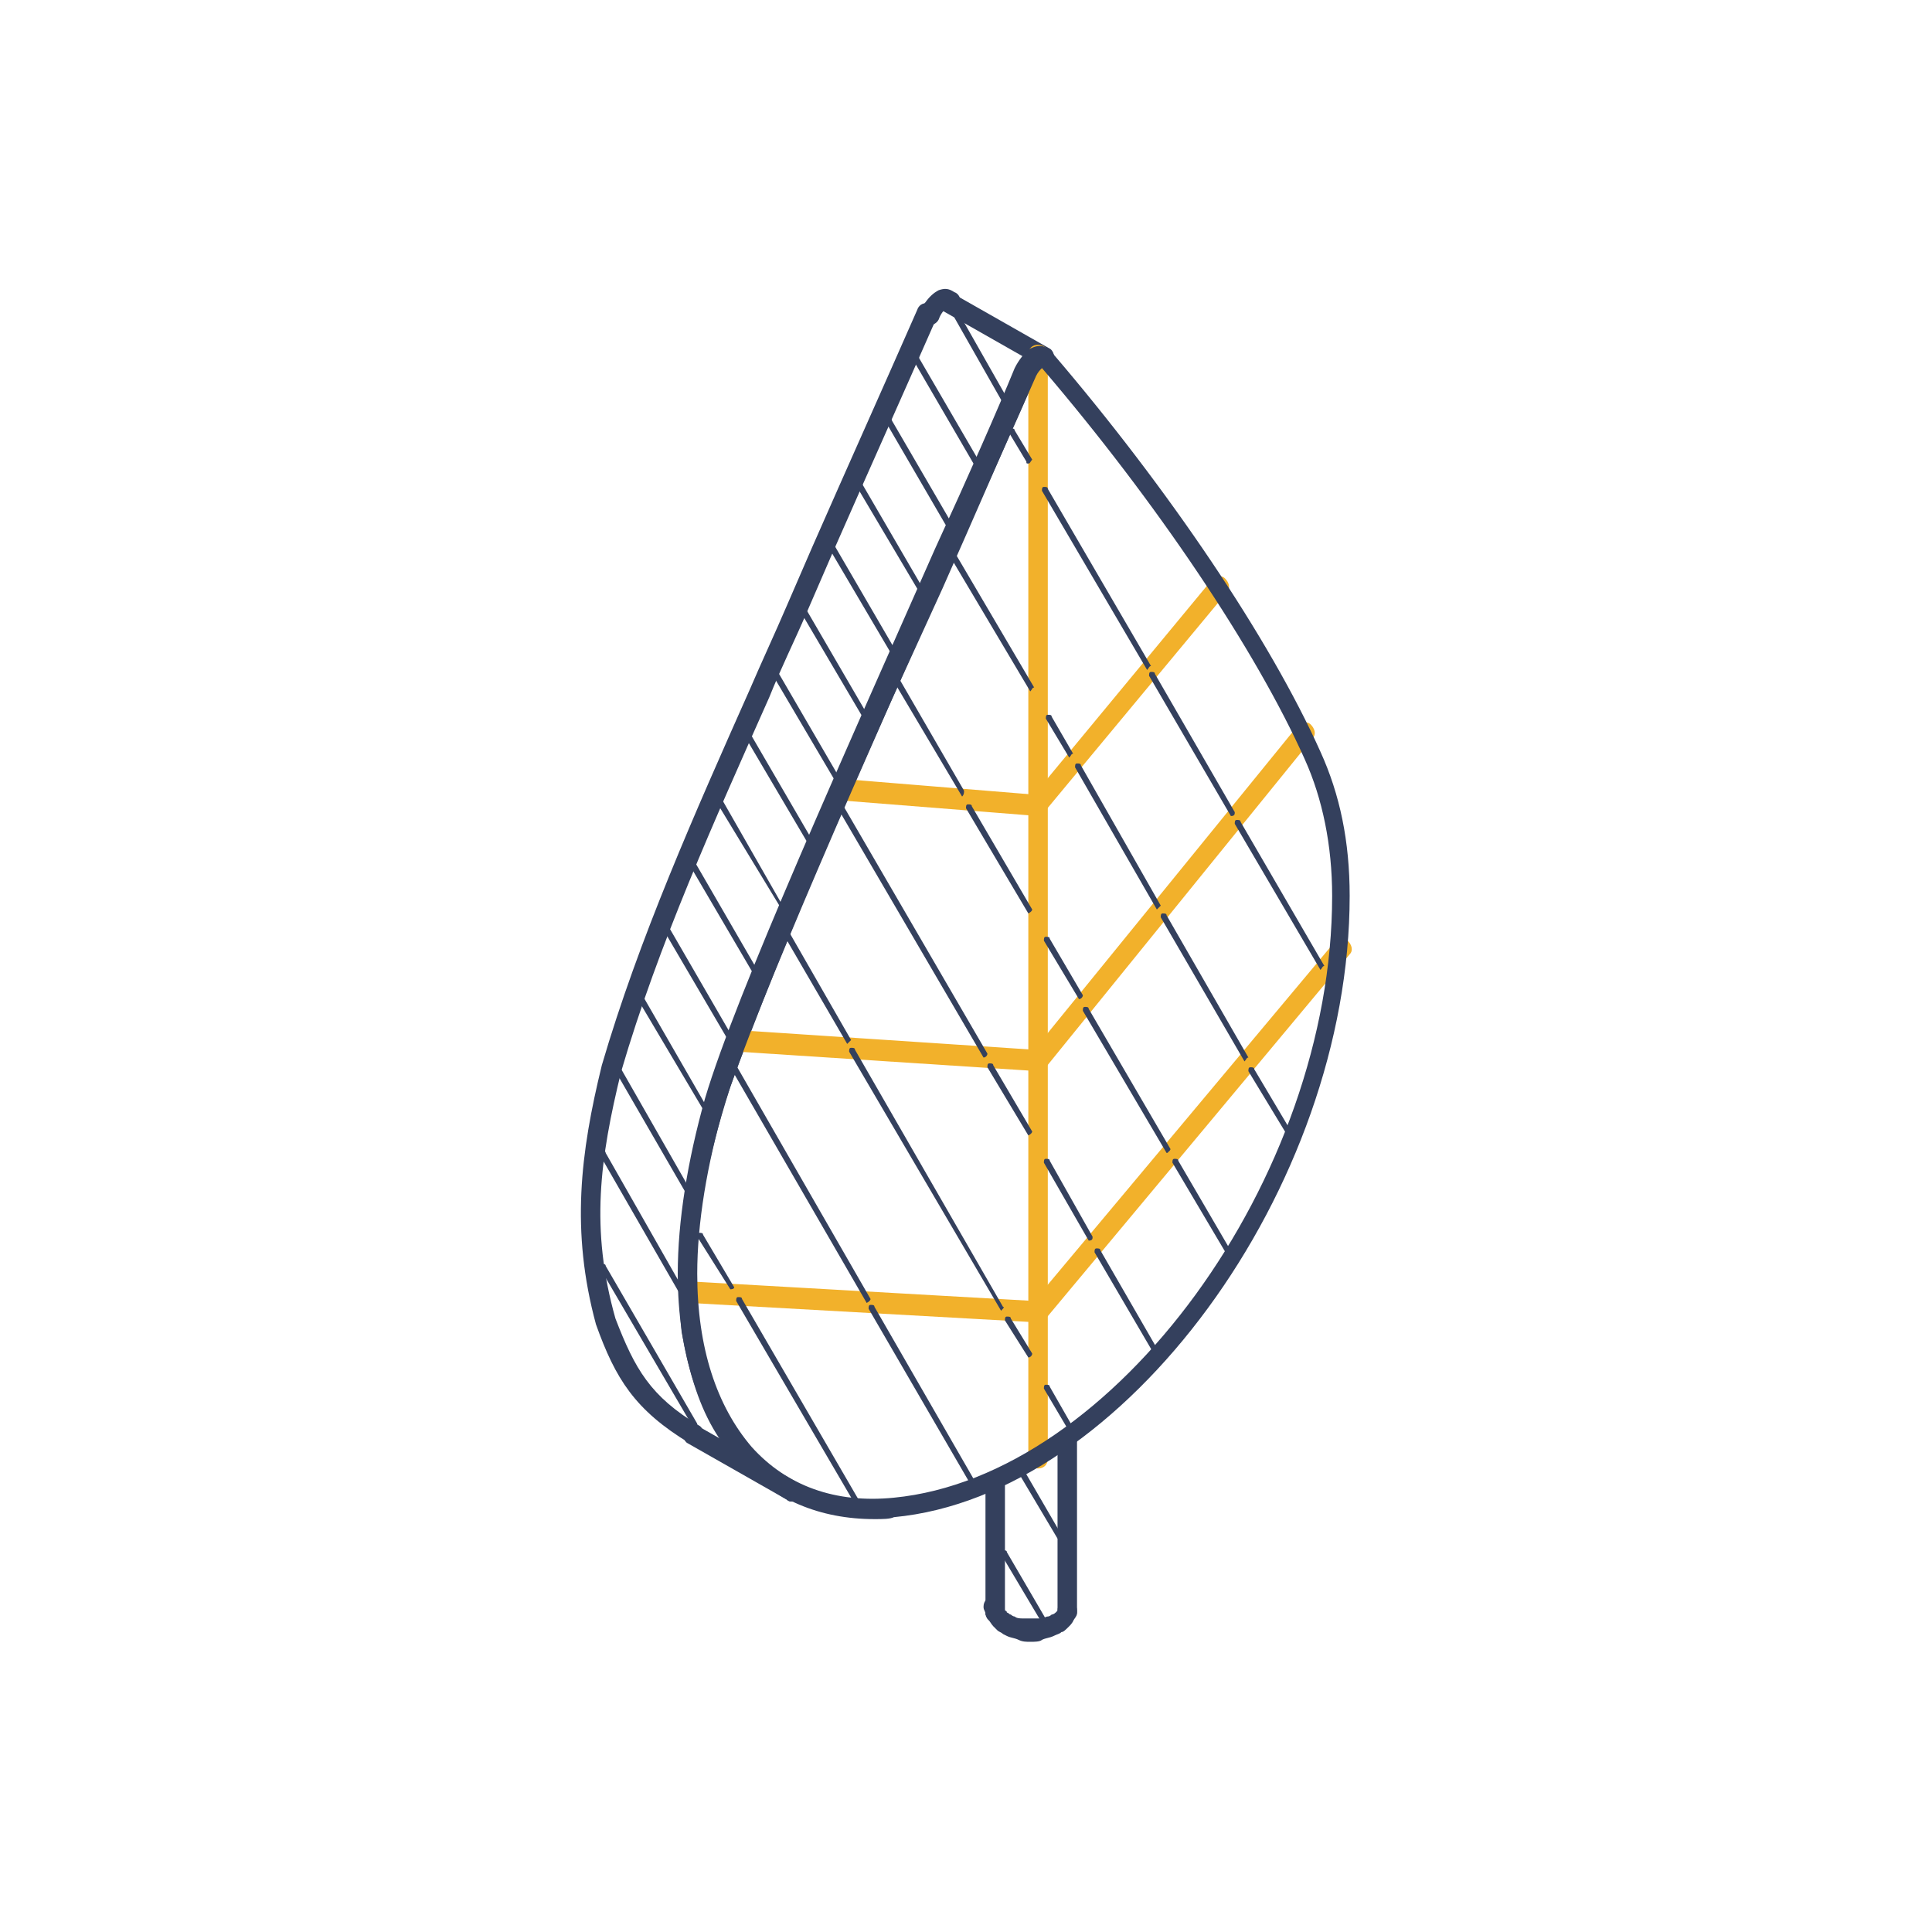<svg xmlns="http://www.w3.org/2000/svg" xmlns:xlink="http://www.w3.org/1999/xlink" version="1.1" id="Capa_1" x="0px" y="0px" viewBox="0 0 99.2 99.2" style="enable-background:new 0 0 99.2 99.2;" xml:space="preserve"> <style type="text/css"> .st0{fill:#34405D;} .st1{fill:#F2B12B;} </style> <g> <path class="st0" d="M52.9,84.3c-0.2,0-0.4,0-0.6-0.1c-0.2-0.1-0.4-0.1-0.6-0.2l-0.2-0.1c-0.1-0.1-0.2-0.1-0.3-0.2l-0.1-0.1 L51,83.5c-0.1-0.1-0.2-0.3-0.3-0.4l-0.1-0.2c0-0.2-0.1-0.2-0.1-0.4c0-0.3,0.2-0.5,0.5-0.5s0.5,0.2,0.5,0.5c0,0.1,0.1,0.1,0.1,0.2 c0,0,0.1,0,0.1,0.1c0.1,0,0.1,0.1,0.2,0.1c0,0,0.1,0.1,0.2,0.1c0.1,0.1,0.3,0.1,0.4,0.1c0.2,0,0.6,0,0.9,0c0.2,0,0.3-0.1,0.4-0.1 c0.1,0,0.2-0.1,0.2-0.1c0.1,0,0.2-0.1,0.2-0.1l0.1-0.1c0-0.3,0.2-0.5,0.5-0.5s0.5,0.2,0.5,0.5c0,0.1,0,0.3-0.1,0.3 c-0.1,0.3-0.2,0.4-0.3,0.5c-0.2,0.2-0.3,0.3-0.4,0.3c-0.1,0.1-0.2,0.1-0.4,0.2s-0.4,0.1-0.6,0.2C53.4,84.3,53.1,84.3,52.9,84.3z M51.6,82.7L51.6,82.7L51.6,82.7z"></path> </g> <g> <path class="st0" d="M40.7,77.1c-0.1,0-0.2,0-0.3-0.1c-3.6-2.1-4.7-4.8-5.4-8.6c-0.5-5,0.3-8.8,1.6-13c2.3-6.7,5.4-13.5,8.3-20 l2.6-5.7c1.6-3.5,3.2-7.1,4.7-10.6c0.1-0.3,0.4-0.8,0.9-1c0.3-0.1,0.5-0.1,0.8,0.1c0.3,0.1,0.3,0.5,0.2,0.7s-0.4,0.3-0.7,0.2 c-0.1,0.1-0.2,0.2-0.3,0.4c-1.6,3.6-3.1,7.1-4.7,10.7l-2.6,5.7c-2.9,6.5-5.9,13.3-8.3,19.9c-1.3,4.1-2.1,7.8-1.6,12.5 c0.7,3.6,1.6,6,4.9,7.9c0.2,0.1,0.3,0.5,0.2,0.7C41.1,77,40.9,77.1,40.7,77.1z"></path> </g> <g> <path class="st0" d="M35.7,74.2c-0.1,0-0.2,0-0.3-0.1c-2.8-1.7-3.8-3.3-4.8-6.1c-1.3-4.8-0.8-8.8,0.3-13.3c1.9-6.5,4.8-13,7.6-19.3 c0.6-1.4,1.3-2.9,1.9-4.3l1.3-3c1.8-4.1,3.6-8.1,5.4-12.2c0.1-0.3,0.4-0.4,0.7-0.3c0.3,0.1,0.4,0.4,0.3,0.7 c-1.8,4.1-3.6,8.1-5.4,12.2l-1.3,3c-0.6,1.4-1.3,2.8-1.9,4.3c-2.8,6.3-5.7,12.7-7.6,19.2c-1.1,4.5-1.6,8.1-0.3,12.7 c1,2.6,1.8,4,4.3,5.5c0.2,0.1,0.3,0.5,0.2,0.7C36,74.1,35.8,74.2,35.7,74.2z"></path> </g> <g> <path class="st1" d="M53.3,41.9L53.3,41.9l-10.1-0.8c-0.3,0-0.5-0.3-0.5-0.6S43,40,43.3,40l9.8,0.8l9.1-11c0.2-0.2,0.5-0.3,0.7-0.1 c0.2,0.2,0.3,0.5,0.1,0.7l-9.3,11.2C53.6,41.8,53.4,41.9,53.3,41.9z"></path> </g> <g> <path class="st1" d="M53.3,55L53.3,55l-15.4-1c-0.3,0-0.5-0.3-0.5-0.6s0.3-0.5,0.6-0.5l15.1,1l13.5-16.6c0.2-0.2,0.5-0.3,0.7-0.1 s0.3,0.5,0.1,0.7L53.7,54.8C53.6,54.9,53.4,55,53.3,55z"></path> </g> <g> <path class="st1" d="M53.3,67.9L53.3,67.9l-17.9-1c-0.3,0-0.5-0.3-0.5-0.6c0-0.3,0.3-0.5,0.6-0.5l17.6,1l15.4-18.4 c0.2-0.2,0.5-0.2,0.7-0.1c0.2,0.2,0.3,0.5,0.1,0.7L53.7,67.7C53.6,67.8,53.4,67.9,53.3,67.9z"></path> </g> <g> <path class="st0" d="M51.1,83.3c-0.3,0-0.5-0.2-0.5-0.5v-6.6c0-0.3,0.2-0.5,0.5-0.5s0.5,0.2,0.5,0.5v6.6 C51.6,83,51.4,83.3,51.1,83.3z"></path> </g> <g> <path class="st0" d="M54.8,83.3c-0.3,0-0.5-0.2-0.5-0.5V74c0-0.3,0.2-0.5,0.5-0.5s0.5,0.2,0.5,0.5v8.8C55.3,83,55.1,83.3,54.8,83.3 z"></path> </g> <g> <path class="st0" d="M47.7,16.7c-0.1,0-0.1,0-0.2,0c-0.3-0.1-0.4-0.4-0.3-0.7c0.1-0.1,0.4-0.8,1-1.1c0.3-0.1,0.5-0.1,0.8,0.1 c0.3,0.1,0.4,0.5,0.2,0.7c-0.1,0.3-0.5,0.3-0.7,0.2c0,0-0.2,0.2-0.3,0.5C48.1,16.6,47.9,16.7,47.7,16.7z"></path> </g> <g> <path class="st0" d="M53.7,18.9c-0.1,0-0.2,0-0.3-0.1l-5.1-2.9c-0.3-0.1-0.3-0.5-0.2-0.7c0.1-0.3,0.5-0.3,0.7-0.2l5.1,2.9 c0.2,0.1,0.3,0.5,0.2,0.7C54.1,18.8,53.9,18.9,53.7,18.9z"></path> </g> <g> <path class="st0" d="M40.7,77.1c-0.1,0-0.2,0-0.3-0.1l-5.1-2.9c-0.2-0.1-0.3-0.5-0.2-0.7s0.5-0.3,0.7-0.2l5.1,2.9 c0.2,0.1,0.3,0.5,0.2,0.7C41.1,77,40.9,77.1,40.7,77.1z"></path> </g> <g> <path class="st1" d="M53.3,75.4c-0.3,0-0.5-0.2-0.5-0.5V18.2c0-0.3,0.2-0.5,0.5-0.5s0.5,0.2,0.5,0.5v56.7 C53.8,75.2,53.6,75.4,53.3,75.4z"></path> </g> <g> <path class="st0" d="M44,77.4C43.9,77.4,43.9,77.4,44,77.4l-6.2-10.6c0-0.1,0-0.2,0.1-0.2s0.2,0,0.2,0.1l6.1,10.5 C44.2,77.3,44.1,77.4,44,77.4L44,77.4z"></path> </g> <g> <path class="st0" d="M37.5,66.2C37.4,66.2,37.4,66.2,37.5,66.2l-1.7-2.7c0-0.1,0-0.2,0.1-0.2s0.2,0,0.2,0.1l1.6,2.7 C37.7,66.1,37.7,66.2,37.5,66.2C37.6,66.2,37.5,66.2,37.5,66.2z"></path> </g> <g> <path class="st0" d="M50,76.5C49.9,76.5,49.9,76.5,50,76.5l-5.4-9.3c0-0.1,0-0.2,0.1-0.2s0.2,0,0.2,0.1l5.3,9.2 C50.2,76.3,50.2,76.4,50,76.5C50.1,76.5,50.1,76.5,50,76.5z"></path> </g> <g> <path class="st0" d="M44.5,66.9C44.4,66.9,44.4,66.9,44.5,66.9l-7-12.1c0-0.1,0-0.2,0.1-0.2s0.2,0,0.2,0.1l6.9,12 C44.7,66.7,44.7,66.8,44.5,66.9C44.6,66.9,44.5,66.9,44.5,66.9z"></path> </g> <g> <path class="st0" d="M54.9,73.5C54.8,73.5,54.8,73.5,54.9,73.5l-1.3-2.2c0-0.1,0-0.2,0.1-0.2s0.2,0,0.2,0.1l1.2,2.1 C55.1,73.3,55.1,73.4,54.9,73.5C55,73.4,55,73.5,54.9,73.5z"></path> </g> <g> <path class="st0" d="M52.8,69.7C52.7,69.7,52.7,69.7,52.8,69.7l-1.2-1.9c0-0.1,0-0.2,0.1-0.2s0.2,0,0.2,0.1l1.1,1.8 C53,69.6,52.9,69.7,52.8,69.7L52.8,69.7z"></path> </g> <g> <path class="st0" d="M51.4,67.3C51.3,67.3,51.3,67.3,51.4,67.3L43.6,54c0-0.1,0-0.2,0.1-0.2s0.2,0,0.2,0.1l7.6,13.2 C51.6,67.1,51.5,67.2,51.4,67.3L51.4,67.3z"></path> </g> <g> <path class="st0" d="M43.5,53.6C43.4,53.6,43.4,53.6,43.5,53.6l-3.2-5.5c0-0.1,0-0.2,0.1-0.2s0.2,0,0.2,0.1l3.1,5.4 C43.6,53.5,43.6,53.5,43.5,53.6L43.5,53.6z"></path> </g> <g> <path class="st0" d="M59.3,69.6C59.2,69.6,59.2,69.6,59.3,69.6l-3.1-5.3c0-0.1,0-0.2,0.1-0.2s0.2,0,0.2,0.1l3,5.2 C59.5,69.4,59.5,69.5,59.3,69.6C59.4,69.6,59.4,69.6,59.3,69.6z"></path> </g> <g> <path class="st0" d="M55.9,63.7C55.8,63.7,55.8,63.7,55.9,63.7l-2.3-4c0-0.1,0-0.2,0.1-0.2s0.2,0,0.2,0.1l2.2,3.9 C56.1,63.6,56.1,63.7,55.9,63.7C56,63.7,56,63.7,55.9,63.7z"></path> </g> <g> <path class="st0" d="M52.8,58.3C52.7,58.3,52.7,58.3,52.8,58.3l-2.1-3.5c0-0.1,0-0.2,0.1-0.2s0.2,0,0.2,0.1l2,3.4 C53,58.1,53,58.2,52.8,58.3C52.9,58.3,52.8,58.3,52.8,58.3z"></path> </g> <g> <path class="st0" d="M50.5,54.3C50.4,54.3,50.4,54.3,50.5,54.3l-7.6-13c0-0.1,0-0.2,0.1-0.2s0.2,0,0.2,0.1l7.5,12.9 C50.7,54.2,50.6,54.3,50.5,54.3C50.6,54.3,50.5,54.3,50.5,54.3z"></path> </g> <g> <path class="st0" d="M63.1,64.6C63,64.6,63,64.6,63.1,64.6l-2.9-4.9c0-0.1,0-0.2,0.1-0.2s0.2,0,0.2,0.1l2.8,4.8 C63.2,64.4,63.2,64.5,63.1,64.6L63.1,64.6z"></path> </g> <g> <path class="st0" d="M59.9,59.2C59.8,59.2,59.8,59.2,59.9,59.2l-4.3-7.3c0-0.1,0-0.2,0.1-0.2s0.2,0,0.2,0.1l4.2,7.2 C60.1,59,60.1,59.1,59.9,59.2C60,59.1,60,59.2,59.9,59.2z"></path> </g> <g> <path class="st0" d="M55.4,51.3C55.3,51.3,55.3,51.3,55.4,51.3l-1.8-3c0-0.1,0-0.2,0.1-0.2s0.2,0,0.2,0.1l1.7,2.9 C55.6,51.2,55.5,51.3,55.4,51.3L55.4,51.3z"></path> </g> <g> <path class="st0" d="M52.8,46.9C52.7,46.9,52.7,46.9,52.8,46.9l-3.2-5.4c0-0.1,0-0.2,0.1-0.2s0.2,0,0.2,0.1l3.1,5.3 C53,46.7,53,46.8,52.8,46.9C52.9,46.9,52.9,46.9,52.8,46.9z"></path> </g> <g> <path class="st0" d="M49.4,40.9C49.3,40.9,49.3,40.9,49.4,40.9L45.9,35c0-0.1,0-0.2,0.1-0.2s0.2,0,0.2,0.1l3.3,5.7 C49.5,40.7,49.5,40.8,49.4,40.9L49.4,40.9z"></path> </g> <g> <path class="st0" d="M66.1,58.3C66,58.3,66,58.3,66.1,58.3l-2-3.3c0-0.1,0-0.2,0.1-0.2s0.2,0,0.2,0.1l1.9,3.2 C66.3,58.2,66.2,58.3,66.1,58.3L66.1,58.3z"></path> </g> <g> <path class="st0" d="M63.9,54.5C63.8,54.5,63.8,54.5,63.9,54.5l-4.3-7.4c0-0.1,0-0.2,0.1-0.2s0.2,0,0.2,0.1l4.2,7.3 C64,54.3,64,54.4,63.9,54.5L63.9,54.5z"></path> </g> <g> <path class="st0" d="M59.4,46.7C59.3,46.7,59.3,46.7,59.4,46.7l-4.2-7.3c0-0.1,0-0.2,0.1-0.2s0.2,0,0.2,0.1l4.1,7.2 C59.5,46.6,59.5,46.6,59.4,46.7L59.4,46.7z"></path> </g> <g> <path class="st0" d="M54.9,38.9C54.8,38.9,54.8,38.9,54.9,38.9l-1.2-2c0-0.1,0-0.2,0.1-0.2s0.2,0,0.2,0.1l1.1,1.9 C55,38.7,55,38.8,54.9,38.9L54.9,38.9z"></path> </g> <g> <path class="st0" d="M52.9,35.5C52.8,35.5,52.8,35.5,52.9,35.5l-4.1-6.9c0-0.1,0-0.2,0.1-0.2s0.2,0,0.2,0.1l4,6.8 C53,35.3,53,35.4,52.9,35.5L52.9,35.5z"></path> </g> <g> <path class="st0" d="M67.8,49.8C67.7,49.8,67.7,49.8,67.8,49.8l-4.4-7.5c0-0.1,0-0.2,0.1-0.2s0.2,0,0.2,0.1l4.3,7.4 C67.9,49.6,67.9,49.7,67.8,49.8L67.8,49.8z"></path> </g> <g> <path class="st0" d="M63.2,41.9C63.1,41.9,63.1,41.9,63.2,41.9L59,34.7c0-0.1,0-0.2,0.1-0.2s0.2,0,0.2,0.1l4.1,7.1 C63.4,41.8,63.4,41.9,63.2,41.9C63.3,41.9,63.3,41.9,63.2,41.9z"></path> </g> <g> <path class="st0" d="M58.9,34.4C58.8,34.4,58.8,34.4,58.9,34.4l-5.4-9.2c0-0.1,0-0.2,0.1-0.2s0.2,0,0.2,0.1l5.3,9.1 C59,34.2,59,34.3,58.9,34.4L58.9,34.4z"></path> </g> <g> <path class="st0" d="M52.8,23.8c-0.1,0-0.1,0-0.1-0.1l-0.9-1.5c0-0.1,0-0.2,0.1-0.2s0.2,0,0.2,0.1l0.9,1.5 C52.9,23.7,52.9,23.8,52.8,23.8L52.8,23.8z"></path> </g> <g> <path class="st0" d="M35.6,73.3C35.5,73.3,35.5,73.3,35.6,73.3l-4.8-8.2c0-0.1,0-0.2,0.1-0.2s0.2,0,0.2,0.1l4.7,8.1 C35.8,73.2,35.7,73.2,35.6,73.3L35.6,73.3z"></path> </g> <g> <path class="st0" d="M35,66.6C34.9,66.6,34.9,66.6,35,66.6l-4.2-7.3c0-0.1,0-0.2,0.1-0.2s0.2,0,0.2,0.1l4.1,7.2 C35.2,66.4,35.2,66.5,35,66.6C35.1,66.6,35,66.6,35,66.6z"></path> </g> <g> <path class="st0" d="M35.3,61.4C35.2,61.4,35.2,61.4,35.3,61.4L31.6,55c0-0.1,0-0.2,0.1-0.2c0.1,0,0.2,0,0.2,0.1l3.6,6.3 C35.5,61.3,35.5,61.3,35.3,61.4C35.4,61.4,35.4,61.4,35.3,61.4z"></path> </g> <g> <path class="st0" d="M36.3,57.3C36.2,57.3,36.2,57.3,36.3,57.3l-3.5-5.9c0-0.1,0-0.2,0.1-0.2s0.2,0,0.2,0.1l3.4,5.9 C36.5,57.1,36.4,57.2,36.3,57.3L36.3,57.3z"></path> </g> <g> <path class="st0" d="M37.5,53.6C37.4,53.6,37.4,53.6,37.5,53.6l-3.4-5.8c0-0.1,0-0.2,0.1-0.2s0.2,0,0.2,0.1l3.3,5.7 C37.7,53.5,37.6,53.6,37.5,53.6L37.5,53.6z"></path> </g> <g> <path class="st0" d="M38.8,50.2C38.7,50.2,38.7,50.2,38.8,50.2l-3.4-5.8c0-0.1,0-0.2,0.1-0.2s0.2,0,0.2,0.1L39,50 C39,50,39,50.1,38.8,50.2C38.9,50.2,38.8,50.2,38.8,50.2z"></path> </g> <g> <path class="st0" d="M40.2,46.8C40.1,46.8,40.1,46.8,40.2,46.8l-3.4-5.6c0-0.1,0-0.2,0.1-0.2s0.2,0,0.2,0.1l3.2,5.6 C40.3,46.7,40.3,46.8,40.2,46.8L40.2,46.8z"></path> </g> <g> <path class="st0" d="M41.6,43.5C41.5,43.5,41.5,43.5,41.6,43.5l-3.3-5.6c0-0.1,0-0.2,0.1-0.2s0.2,0,0.2,0.1l3.2,5.5 C41.7,43.4,41.7,43.5,41.6,43.5L41.6,43.5z"></path> </g> <g> <path class="st0" d="M43,40.3C42.9,40.3,42.9,40.3,43,40.3l-3.3-5.6c0-0.1,0-0.2,0.1-0.2s0.2,0,0.2,0.1l3.2,5.5 C43.2,40.1,43.1,40.2,43,40.3C43,40.2,43,40.3,43,40.3z"></path> </g> <g> <path class="st0" d="M44.4,37C44.3,37,44.3,37,44.4,37l-3.3-5.6c0-0.1,0-0.2,0.1-0.2s0.2,0,0.2,0.1l3.2,5.5 C44.6,36.9,44.6,36.9,44.4,37C44.5,37,44.5,37,44.4,37z"></path> </g> <g> <path class="st0" d="M45.9,33.8C45.8,33.8,45.8,33.8,45.9,33.8l-3.3-5.6c0-0.1,0-0.2,0.1-0.2s0.2,0,0.2,0.1l3.2,5.5 C46.1,33.6,46,33.7,45.9,33.8L45.9,33.8z"></path> </g> <g> <path class="st0" d="M47.3,30.5c-0.1,0-0.1,0-0.1-0.1L44,25c0-0.1,0-0.2,0.1-0.2s0.2,0,0.2,0.1l3.2,5.5 C47.5,30.4,47.5,30.5,47.3,30.5C47.4,30.5,47.4,30.5,47.3,30.5z"></path> </g> <g> <path class="st0" d="M48.8,27.3c-0.1,0-0.1,0-0.1-0.1l-3.2-5.5c0-0.1,0-0.2,0.1-0.2s0.2,0,0.2,0.1l3.2,5.5 C48.9,27.2,48.9,27.2,48.8,27.3L48.8,27.3z"></path> </g> <g> <path class="st0" d="M50.2,24.1c-0.1,0-0.1,0-0.1-0.1l-3.2-5.5c0-0.1,0-0.2,0.1-0.2s0.2,0,0.2,0.1l3.2,5.5 C50.4,23.9,50.4,24,50.2,24.1C50.3,24.1,50.2,24.1,50.2,24.1z"></path> </g> <g> <path class="st0" d="M51.6,20.8c-0.1,0-0.1,0-0.1-0.1L49,16.3c0-0.1,0-0.2,0.1-0.2s0.2,0,0.2,0.1l2.5,4.4 C51.8,20.6,51.8,20.7,51.6,20.8C51.7,20.8,51.7,20.8,51.6,20.8z"></path> </g> <g> <path class="st0" d="M53.6,83.5C53.5,83.5,53.5,83.5,53.6,83.5l-2.2-3.7c0-0.1,0-0.2,0.1-0.2s0.2,0,0.2,0.1l2.1,3.6 C53.7,83.3,53.7,83.4,53.6,83.5L53.6,83.5z"></path> </g> <g> <path class="st0" d="M54.3,79C54.2,79,54.2,79,54.3,79l-1.9-3.2c0-0.1,0-0.2,0.1-0.2s0.2,0,0.2,0.1l1.8,3.1 C54.5,78.9,54.4,79,54.3,79L54.3,79z"></path> </g> <g> <path class="st0" d="M44.9,78c-2.8,0-5.2-1-7-3c-2-2.2-3.1-5.5-3.1-9.6c0-2.7,0.5-5.8,1.4-9c1.6-5.4,7.3-18,11.8-28.2 c1.7-3.7,3.2-7.1,4.1-9.3c0.2-0.4,0.5-0.8,0.8-1c0.2-0.1,0.5-0.2,0.7-0.1s0.4,0.2,0.5,0.4c5.9,6.9,11.1,14.6,13.7,20.4 c1,2.2,1.5,4.6,1.5,7.4c0,15-11.6,30.8-23.4,31.9C45.7,78,45.3,78,44.9,78z M53.5,18.9c-0.1,0.1-0.2,0.2-0.3,0.4l0,0 c-1,2.3-2.5,5.6-4.2,9.4c-4.5,10.1-10.1,22.7-11.8,28c-0.9,3.1-1.4,6.1-1.4,8.7c0,3.8,1,6.8,2.8,8.9c1.8,2,4.3,2.9,7.3,2.6 C57.2,75.8,68.4,60.5,68.4,46c0-2.6-0.5-5-1.4-7C64.5,33.4,59.4,25.8,53.5,18.9z M52.7,19.1L52.7,19.1L52.7,19.1z M53.4,18.8 L53.4,18.8L53.4,18.8z"></path> </g> </svg>